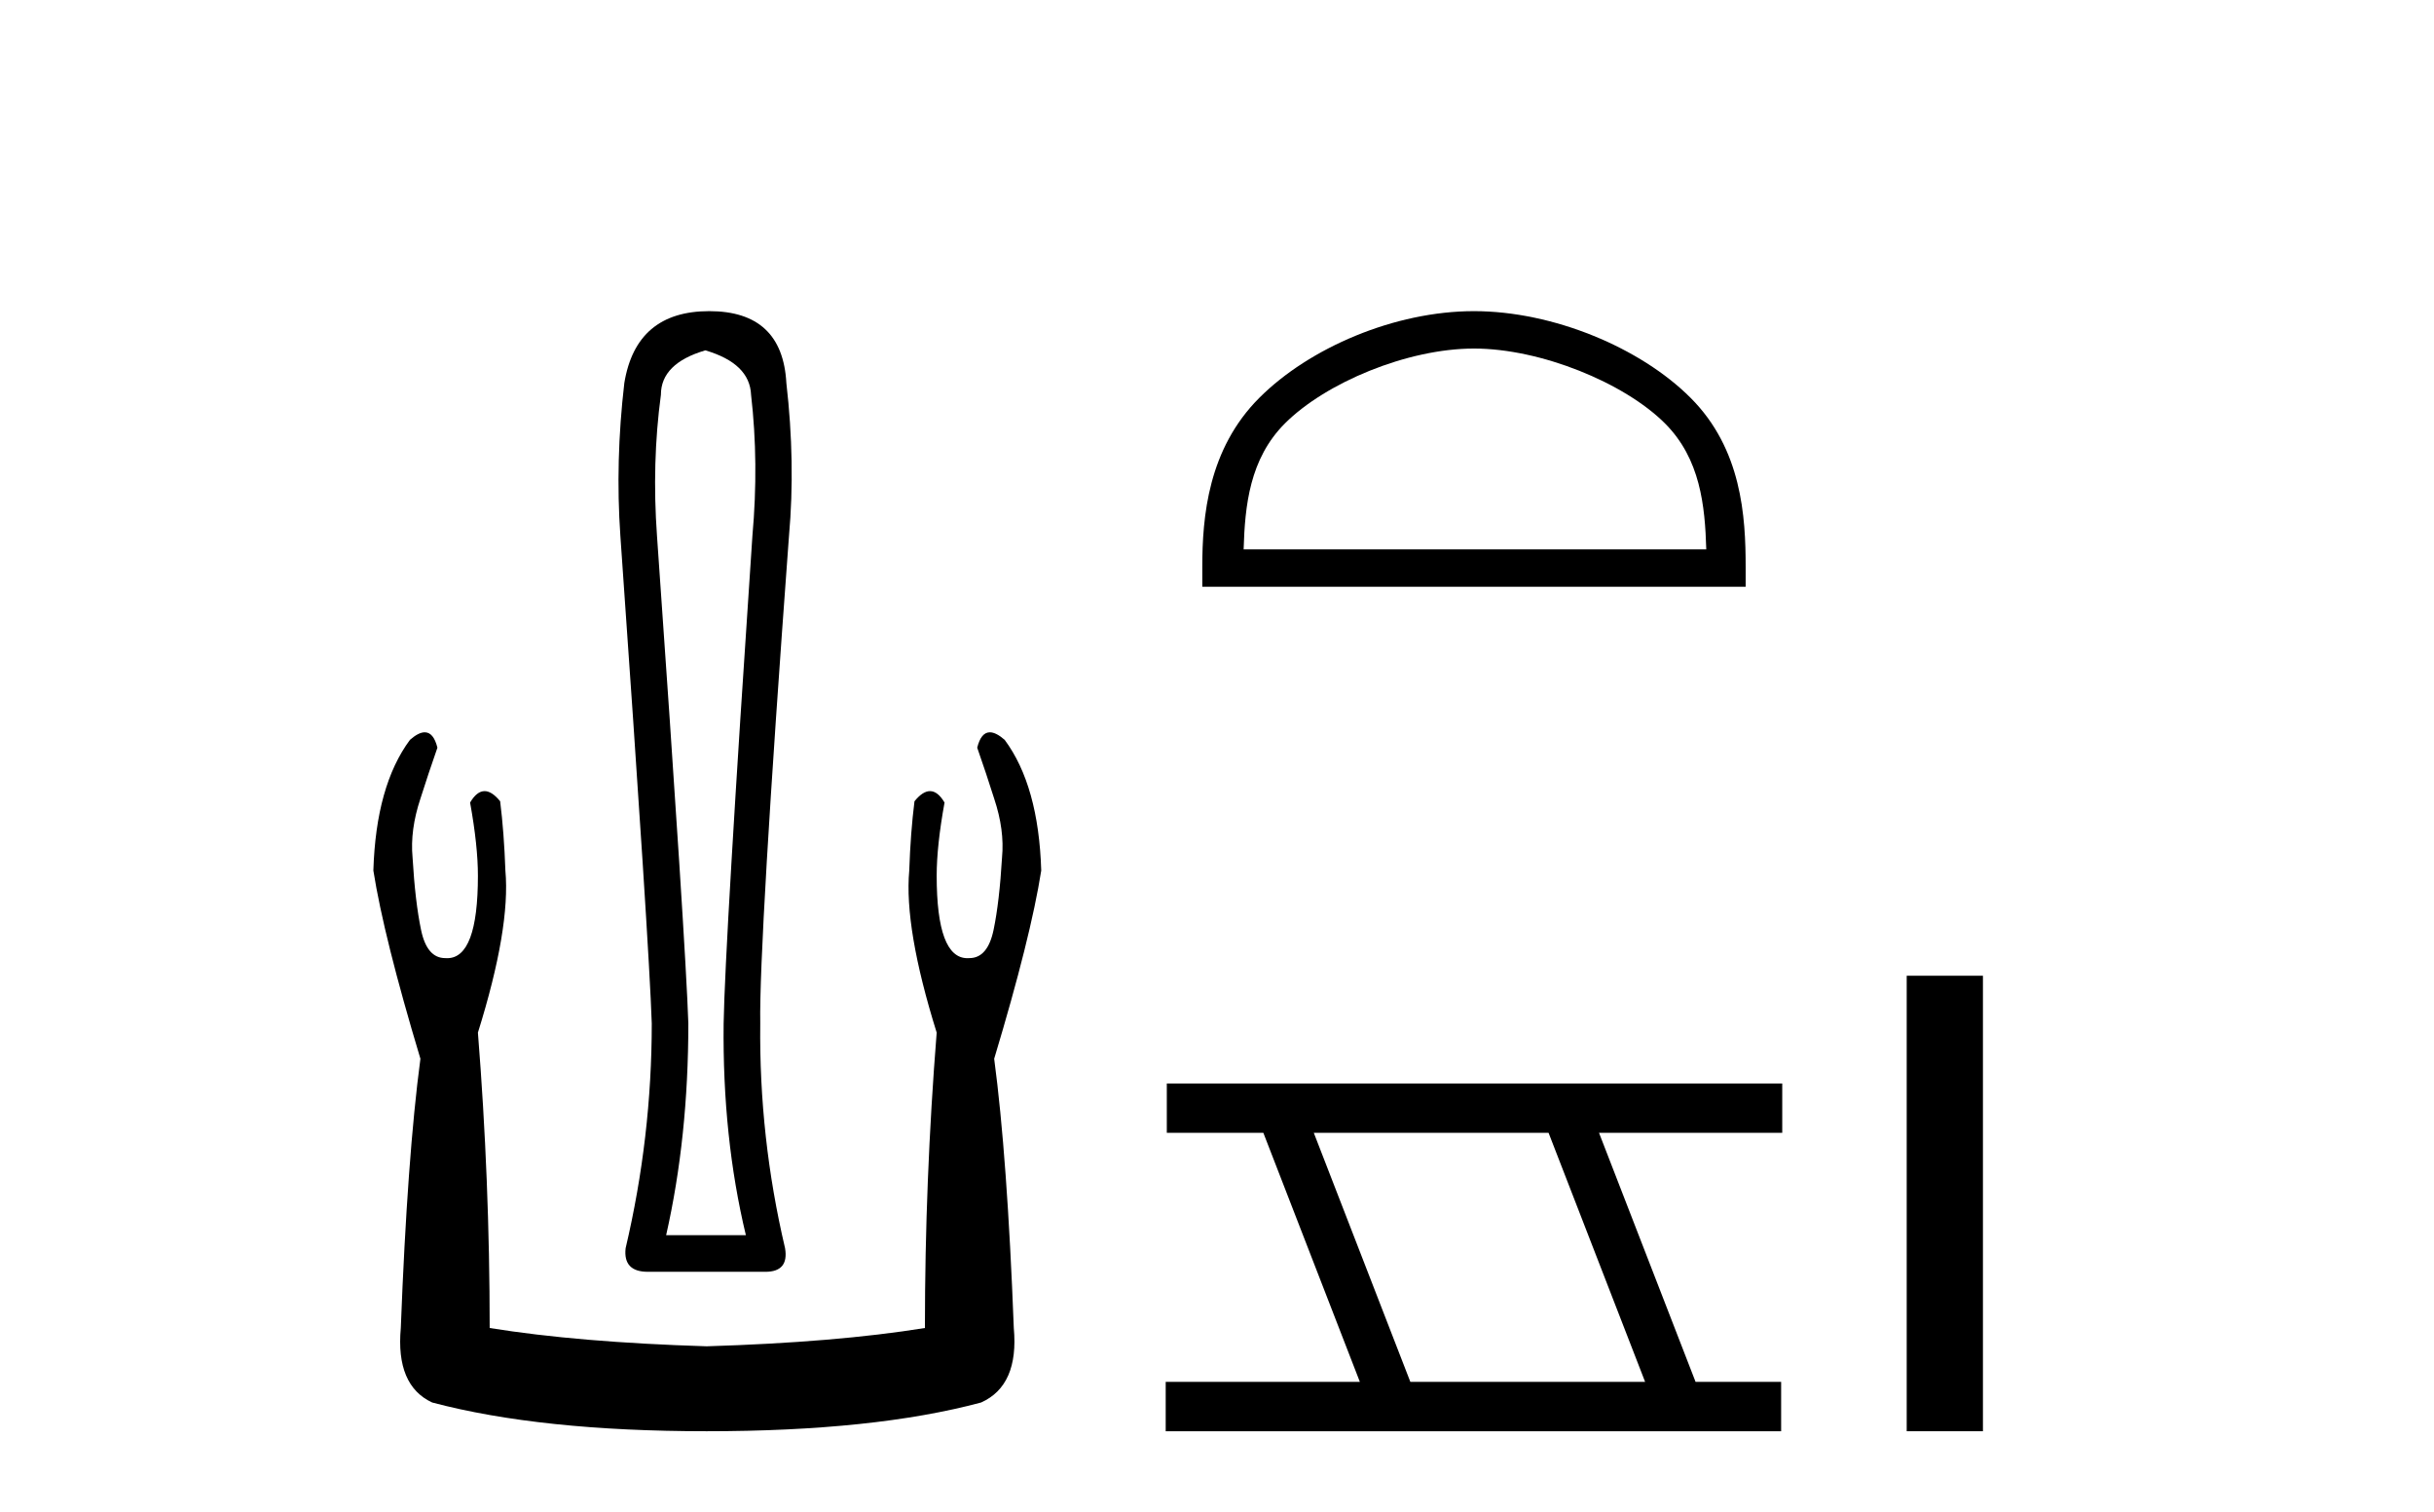 <?xml version='1.0' encoding='UTF-8' standalone='yes'?><svg xmlns='http://www.w3.org/2000/svg' xmlns:xlink='http://www.w3.org/1999/xlink' width='66.0' height='41.0' ><path d='M 19.126 9.5 Q 20.331 9.854 20.366 10.705 Q 20.579 12.548 20.402 14.533 Q 19.658 25.59 19.622 27.752 Q 19.587 30.835 20.225 33.493 L 18.063 33.493 Q 18.665 30.835 18.665 27.752 Q 18.594 25.59 17.815 14.533 Q 17.673 12.548 17.921 10.705 Q 17.921 9.854 19.126 9.5 ZM 19.232 8.437 Q 17.248 8.437 16.929 10.386 Q 16.681 12.512 16.822 14.533 Q 17.602 25.59 17.673 27.752 Q 17.673 30.835 16.964 33.848 Q 16.893 34.486 17.567 34.486 L 20.756 34.486 Q 21.394 34.486 21.288 33.848 Q 20.579 30.835 20.615 27.752 Q 20.579 25.59 21.394 14.533 Q 21.571 12.548 21.323 10.386 Q 21.217 8.437 19.232 8.437 ZM 11.517 19.857 Q 11.35 19.857 11.117 20.061 Q 10.195 21.302 10.124 23.605 Q 10.408 25.413 11.4 28.709 Q 11.046 31.367 10.868 36.01 Q 10.727 37.569 11.719 38.03 Q 14.661 38.809 19.162 38.809 Q 23.698 38.809 26.604 38.03 Q 27.632 37.569 27.49 36.01 Q 27.313 31.367 26.958 28.709 Q 27.951 25.413 28.234 23.605 Q 28.163 21.302 27.242 20.061 Q 27.008 19.857 26.841 19.857 Q 26.602 19.857 26.498 20.274 Q 26.746 20.983 26.958 21.656 Q 27.242 22.507 27.171 23.251 Q 27.1 24.456 26.941 25.218 Q 26.781 25.98 26.285 25.98 Q 26.259 25.982 26.233 25.982 Q 25.399 25.982 25.399 23.747 Q 25.399 22.932 25.612 21.762 Q 25.429 21.452 25.218 21.452 Q 25.02 21.452 24.797 21.727 Q 24.69 22.578 24.655 23.605 Q 24.513 25.165 25.399 28 Q 25.08 32.005 25.08 36.01 Q 22.67 36.399 19.162 36.506 Q 15.688 36.399 13.278 36.01 Q 13.278 32.005 12.959 28 Q 13.845 25.165 13.704 23.605 Q 13.668 22.578 13.562 21.727 Q 13.339 21.452 13.14 21.452 Q 12.929 21.452 12.747 21.762 Q 12.959 22.932 12.959 23.747 Q 12.959 25.982 12.126 25.982 Q 12.1 25.982 12.073 25.98 Q 11.577 25.98 11.418 25.218 Q 11.258 24.456 11.187 23.251 Q 11.117 22.507 11.4 21.656 Q 11.613 20.983 11.861 20.274 Q 11.757 19.857 11.517 19.857 Z' style='fill:#000000;stroke:none' /><path d='M 39.968 9.451 C 41.78 9.451 44.049 10.382 45.146 11.48 C 46.107 12.44 46.232 13.713 46.267 14.896 L 33.722 14.896 C 33.757 13.713 33.883 12.44 34.843 11.48 C 35.941 10.382 38.156 9.451 39.968 9.451 ZM 39.968 8.437 C 37.818 8.437 35.505 9.43 34.149 10.786 C 32.758 12.176 32.601 14.007 32.601 15.377 L 32.601 15.911 L 47.335 15.911 L 47.335 15.377 C 47.335 14.007 47.231 12.176 45.84 10.786 C 44.485 9.43 42.118 8.437 39.968 8.437 Z' style='fill:#000000;stroke:none' /><path d='M 41.991 30.718 L 44.609 37.471 L 38.243 37.471 L 35.625 30.718 ZM 31.639 29.379 L 31.639 30.718 L 34.257 30.718 L 36.874 37.471 L 31.609 37.471 L 31.609 38.809 L 48.297 38.809 L 48.297 37.471 L 45.977 37.471 L 43.359 30.718 L 48.327 30.718 L 48.327 29.379 Z' style='fill:#000000;stroke:none' /><path d='M 51.702 26.458 L 51.702 38.809 L 53.769 38.809 L 53.769 26.458 Z' style='fill:#000000;stroke:none' /></svg>
